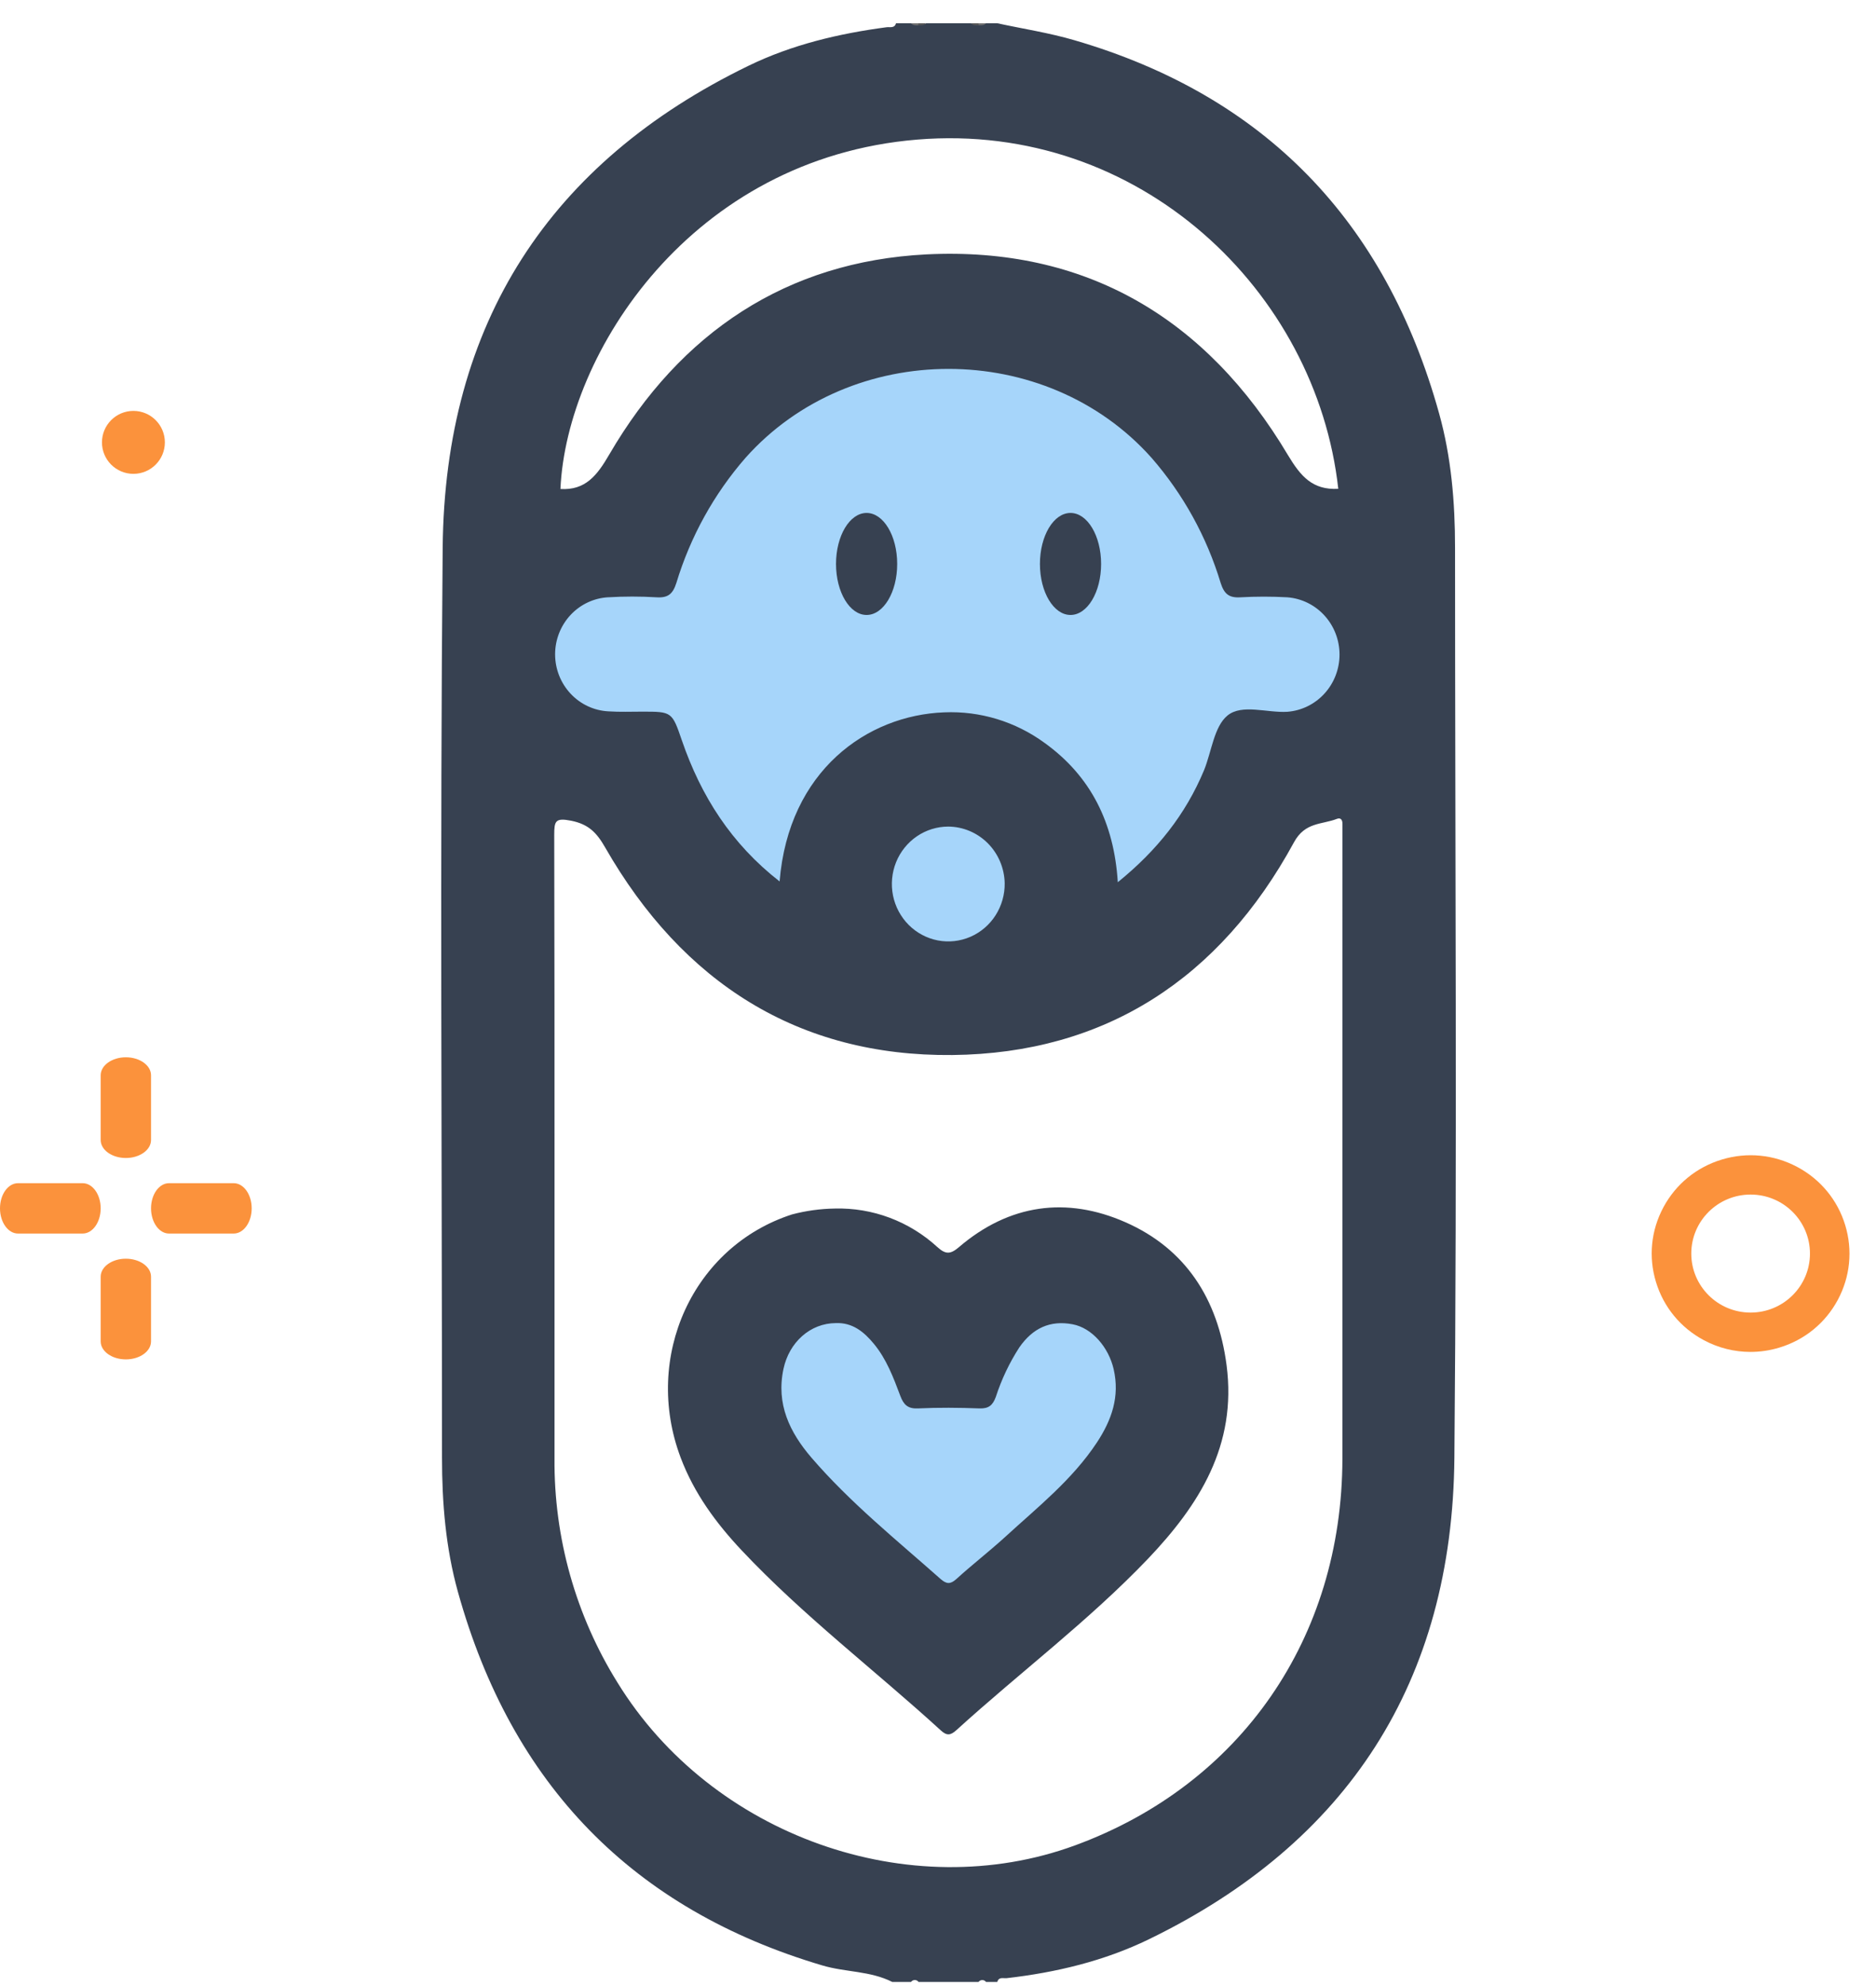 <svg width="69" height="73" viewBox="0 0 69 73" fill="none" xmlns="http://www.w3.org/2000/svg">
<g clip-path="url(#clip0_1903_11012)">
<ellipse cx="34.886" cy="32.416" rx="4.91" ry="4.932" fill="#A6D5FA"/>
<path d="M38.814 47.211C37.243 46.816 36.196 48.362 35.868 49.184C35.377 48.526 34.297 47.211 33.904 47.211H28.994C27.03 47.211 27.03 49.184 27.03 51.156C27.03 53.128 29.976 55.101 30.958 56.087C31.744 56.876 34.559 59.375 35.868 60.526C36.85 60.197 39.011 59.342 39.796 58.553C40.778 57.567 42.742 54.608 42.742 52.635V49.184C42.742 47.704 40.778 47.704 38.814 47.211Z" fill="#A6D5FA"/>
<path d="M47.161 29.951C45.983 31.923 42.415 33.731 40.778 34.389L38.814 30.937L36.359 29.457C35.705 29.128 34.199 28.471 33.413 28.471C32.431 28.471 30.467 29.951 30.467 32.416C30.467 34.882 28.994 35.375 28.012 34.389C27.03 33.403 26.048 31.43 24.084 29.951C22.12 28.471 21.629 28.471 20.156 28.471C18.683 28.471 18.683 26.006 18.683 25.019V25.019C18.683 24.032 18.192 22.06 18.683 22.06C19.174 22.06 22.12 19.594 22.611 19.594C23.102 19.594 23.593 18.608 24.084 18.115C24.575 17.622 27.521 15.649 28.012 14.663C28.503 13.676 30.467 12.69 31.449 11.704C32.431 10.718 35.868 11.704 37.832 11.704C39.796 11.704 43.233 14.663 44.706 15.649C46.179 16.636 47.161 18.115 48.635 19.594C50.108 21.074 49.617 21.074 50.599 22.06C51.581 23.046 50.599 24.526 49.617 26.005C48.635 27.485 48.635 27.485 47.161 29.951Z" fill="#A6D5FA" stroke="black" stroke-width="1.14"/>
<path d="M33.776 0.972C33.664 0.988 33.546 1.013 33.506 0.855H33.783C33.828 0.883 33.843 0.911 33.826 0.935C33.809 0.96 33.793 0.972 33.776 0.972Z" fill="#727272"/>
<path d="M33.776 0.972C33.776 0.934 33.776 0.893 33.776 0.855H34.051C34.003 0.992 33.895 0.995 33.776 0.972Z" fill="#595959"/>
<path d="M35.996 0.974C35.877 0.995 35.77 0.992 35.714 0.855H35.991C36.034 0.879 36.048 0.904 36.036 0.932C36.024 0.96 36.01 0.974 35.996 0.974Z" fill="#595959"/>
<path d="M35.996 0.974C35.996 0.934 35.996 0.895 35.996 0.855H36.271C36.228 1.016 36.112 0.99 35.996 0.974Z" fill="#727272"/>
<path d="M53.517 20.131C53.517 18.462 53.379 16.804 52.931 15.197C50.956 8.098 46.487 3.51 39.519 1.479C38.59 1.206 37.627 1.06 36.681 0.855H36.266C36.19 0.941 36.093 0.923 35.991 0.927C35.889 0.93 35.791 0.941 35.715 0.855H34.058C33.982 0.941 33.885 0.923 33.783 0.927C33.681 0.93 33.583 0.941 33.507 0.855H32.955C32.903 1.048 32.737 0.985 32.609 1.001C30.854 1.233 29.125 1.642 27.526 2.42C20.222 5.966 16.358 11.88 16.282 20.133C16.18 31.276 16.256 42.43 16.257 53.58C16.257 55.247 16.394 56.907 16.842 58.514C18.819 65.612 23.289 70.189 30.253 72.248C31.1 72.499 32.009 72.443 32.817 72.853H33.508C33.524 72.831 33.545 72.813 33.569 72.801C33.593 72.789 33.62 72.782 33.647 72.782C33.673 72.782 33.7 72.789 33.724 72.801C33.748 72.813 33.769 72.831 33.785 72.853H35.991C36.007 72.831 36.028 72.814 36.052 72.802C36.076 72.79 36.102 72.784 36.129 72.784C36.155 72.784 36.182 72.79 36.205 72.802C36.229 72.814 36.25 72.831 36.266 72.853H36.681C36.735 72.656 36.897 72.728 37.027 72.714C38.841 72.506 40.613 72.083 42.254 71.286C49.558 67.741 53.424 61.827 53.493 53.575C53.593 42.43 53.517 31.276 53.517 20.131ZM33.738 5.131C41.925 4.459 48.423 10.723 49.222 17.968C48.273 18.019 47.839 17.505 47.376 16.737C44.36 11.665 39.897 9.061 34.072 9.351C28.942 9.612 25.032 12.209 22.409 16.707C21.958 17.483 21.531 18.028 20.613 17.975C20.838 12.976 25.427 5.813 33.738 5.131ZM22.358 21.956C22.955 21.92 23.553 21.92 24.151 21.956C24.569 21.982 24.747 21.835 24.877 21.428C25.393 19.727 26.26 18.158 27.422 16.827C31.304 12.471 38.469 12.471 42.353 16.827C43.514 18.158 44.382 19.727 44.896 21.428C45.026 21.835 45.206 21.982 45.622 21.956C46.198 21.924 46.775 21.924 47.351 21.956C47.873 21.997 48.36 22.236 48.715 22.626C49.071 23.016 49.268 23.528 49.268 24.06C49.268 24.592 49.071 25.104 48.715 25.494C48.36 25.884 47.873 26.123 47.351 26.164C46.603 26.21 45.683 25.865 45.148 26.301C44.651 26.709 44.564 27.629 44.284 28.315C43.606 29.939 42.555 31.262 41.113 32.429C40.976 30.24 40.115 28.527 38.422 27.309C37.349 26.524 36.047 26.128 34.726 26.185C31.899 26.291 29.006 28.325 28.674 32.4C26.898 31.017 25.783 29.264 25.079 27.214C24.718 26.159 24.709 26.159 23.62 26.159C23.205 26.159 22.79 26.176 22.378 26.148C21.849 26.121 21.351 25.889 20.986 25.498C20.621 25.108 20.417 24.59 20.417 24.051C20.417 23.513 20.621 22.995 20.986 22.604C21.351 22.214 21.849 21.981 22.378 21.954L22.358 21.956ZM36.953 32.463C36.959 32.881 36.842 33.292 36.618 33.644C36.394 33.995 36.072 34.27 35.694 34.435C35.315 34.599 34.897 34.646 34.492 34.568C34.088 34.49 33.715 34.292 33.422 33.998C33.129 33.704 32.928 33.328 32.845 32.918C32.763 32.508 32.802 32.082 32.958 31.694C33.114 31.307 33.38 30.976 33.722 30.742C34.064 30.509 34.466 30.384 34.878 30.384C35.422 30.388 35.944 30.608 36.332 30.997C36.72 31.386 36.942 31.914 36.953 32.468V32.463ZM49.374 53.619C49.364 60.217 45.634 65.594 39.546 67.831C33.458 70.067 26.177 67.479 22.714 61.852C21.177 59.388 20.371 56.526 20.395 53.608C20.395 49.974 20.395 46.343 20.395 42.715C20.395 38.709 20.395 34.701 20.385 30.696C20.385 30.18 20.423 30.054 21.005 30.168C21.647 30.296 21.946 30.606 22.259 31.153C25.11 36.126 29.369 38.837 35.026 38.781C40.651 38.723 44.87 35.967 47.593 30.961C48.002 30.209 48.619 30.317 49.176 30.099C49.314 30.045 49.378 30.143 49.376 30.284C49.374 30.425 49.376 30.565 49.376 30.706C49.377 38.344 49.377 45.981 49.374 53.619Z" fill="#374151"/>
<path d="M45.114 50.183C44.795 47.74 43.602 45.899 41.393 44.927C39.228 43.974 37.12 44.26 35.27 45.843C34.959 46.108 34.784 46.117 34.48 45.843C33.446 44.894 32.094 44.386 30.702 44.424C30.172 44.432 29.645 44.505 29.132 44.64C25.49 45.815 23.637 49.868 25.034 53.578C25.53 54.897 26.344 55.995 27.282 56.992C29.547 59.397 32.173 61.388 34.606 63.609C34.831 63.816 34.969 63.785 35.178 63.596C37.509 61.477 40.035 59.587 42.221 57.301C44.104 55.323 45.499 53.132 45.114 50.183ZM40.343 53.026C39.432 54.403 38.152 55.411 36.961 56.504C36.38 57.032 35.751 57.519 35.173 58.045C34.955 58.24 34.815 58.231 34.599 58.045C32.967 56.598 31.271 55.238 29.842 53.577C29.049 52.652 28.539 51.614 28.817 50.316C29.026 49.339 29.801 48.639 30.741 48.635C31.354 48.609 31.779 48.957 32.14 49.395C32.607 49.958 32.861 50.638 33.115 51.313C33.235 51.632 33.389 51.788 33.759 51.771C34.514 51.736 35.273 51.742 36.031 51.771C36.363 51.781 36.513 51.658 36.627 51.347C36.836 50.704 37.126 50.092 37.492 49.527C37.981 48.824 38.619 48.521 39.449 48.678C40.169 48.813 40.775 49.527 40.96 50.325C41.194 51.338 40.886 52.202 40.343 53.026Z" fill="#374151"/>
<ellipse cx="31.874" cy="20.73" rx="1.125" ry="1.875" fill="#374151"/>
<ellipse cx="39.374" cy="20.73" rx="1.125" ry="1.875" fill="#374151"/>
</g>
<path fill-rule="evenodd" clip-rule="evenodd" d="M66.102 42.894C65.245 42.439 64.262 42.341 63.333 42.622C62.404 42.901 61.64 43.524 61.182 44.375C60.724 45.226 60.626 46.204 60.908 47.127C61.19 48.051 61.816 48.81 62.672 49.265C63.207 49.55 63.792 49.694 64.383 49.694C64.737 49.694 65.093 49.642 65.441 49.537C66.371 49.257 67.136 48.635 67.594 47.783C68.051 46.933 68.148 45.955 67.867 45.032C67.585 44.108 66.958 43.349 66.102 42.894ZM64.388 48.248C65.594 48.248 66.571 47.277 66.571 46.079C66.571 44.882 65.594 43.91 64.388 43.91C63.183 43.91 62.206 44.882 62.206 46.079C62.206 47.277 63.183 48.248 64.388 48.248Z" fill="#FB923C"/>
<ellipse cx="4.907" cy="16.261" rx="1.157" ry="1.157" fill="#FB923C"/>
<path d="M3.041 45.343H0.662C0.296 45.343 0 44.928 0 44.417C0 43.906 0.296 43.492 0.662 43.492H3.041C3.406 43.492 3.703 43.906 3.703 44.417C3.703 44.928 3.406 45.343 3.041 45.343Z" fill="#FB923C"/>
<path d="M8.596 45.343H6.216C5.851 45.343 5.555 44.928 5.555 44.417C5.555 43.906 5.851 43.492 6.216 43.492H8.596C8.961 43.492 9.257 43.906 9.257 44.417C9.257 44.928 8.961 45.343 8.596 45.343Z" fill="#FB923C"/>
<path d="M3.703 49.308L3.703 46.929C3.703 46.564 4.118 46.268 4.629 46.268C5.14 46.268 5.555 46.564 5.555 46.929L5.555 49.308C5.555 49.673 5.14 49.969 4.629 49.969C4.118 49.969 3.703 49.673 3.703 49.308Z" fill="#FB923C"/>
<path d="M3.703 41.905L3.703 39.526C3.703 39.161 4.118 38.864 4.629 38.864C5.14 38.864 5.555 39.161 5.555 39.526L5.555 41.905C5.555 42.27 5.14 42.566 4.629 42.566C4.118 42.566 3.703 42.27 3.703 41.905Z" fill="#FB923C"/>
<defs>
<clipPath id="clip0_1903_11012">
<rect width="37.317" height="72" fill="white" transform="translate(16.227 0.854)"/>
</clipPath>
</defs>
</svg>
